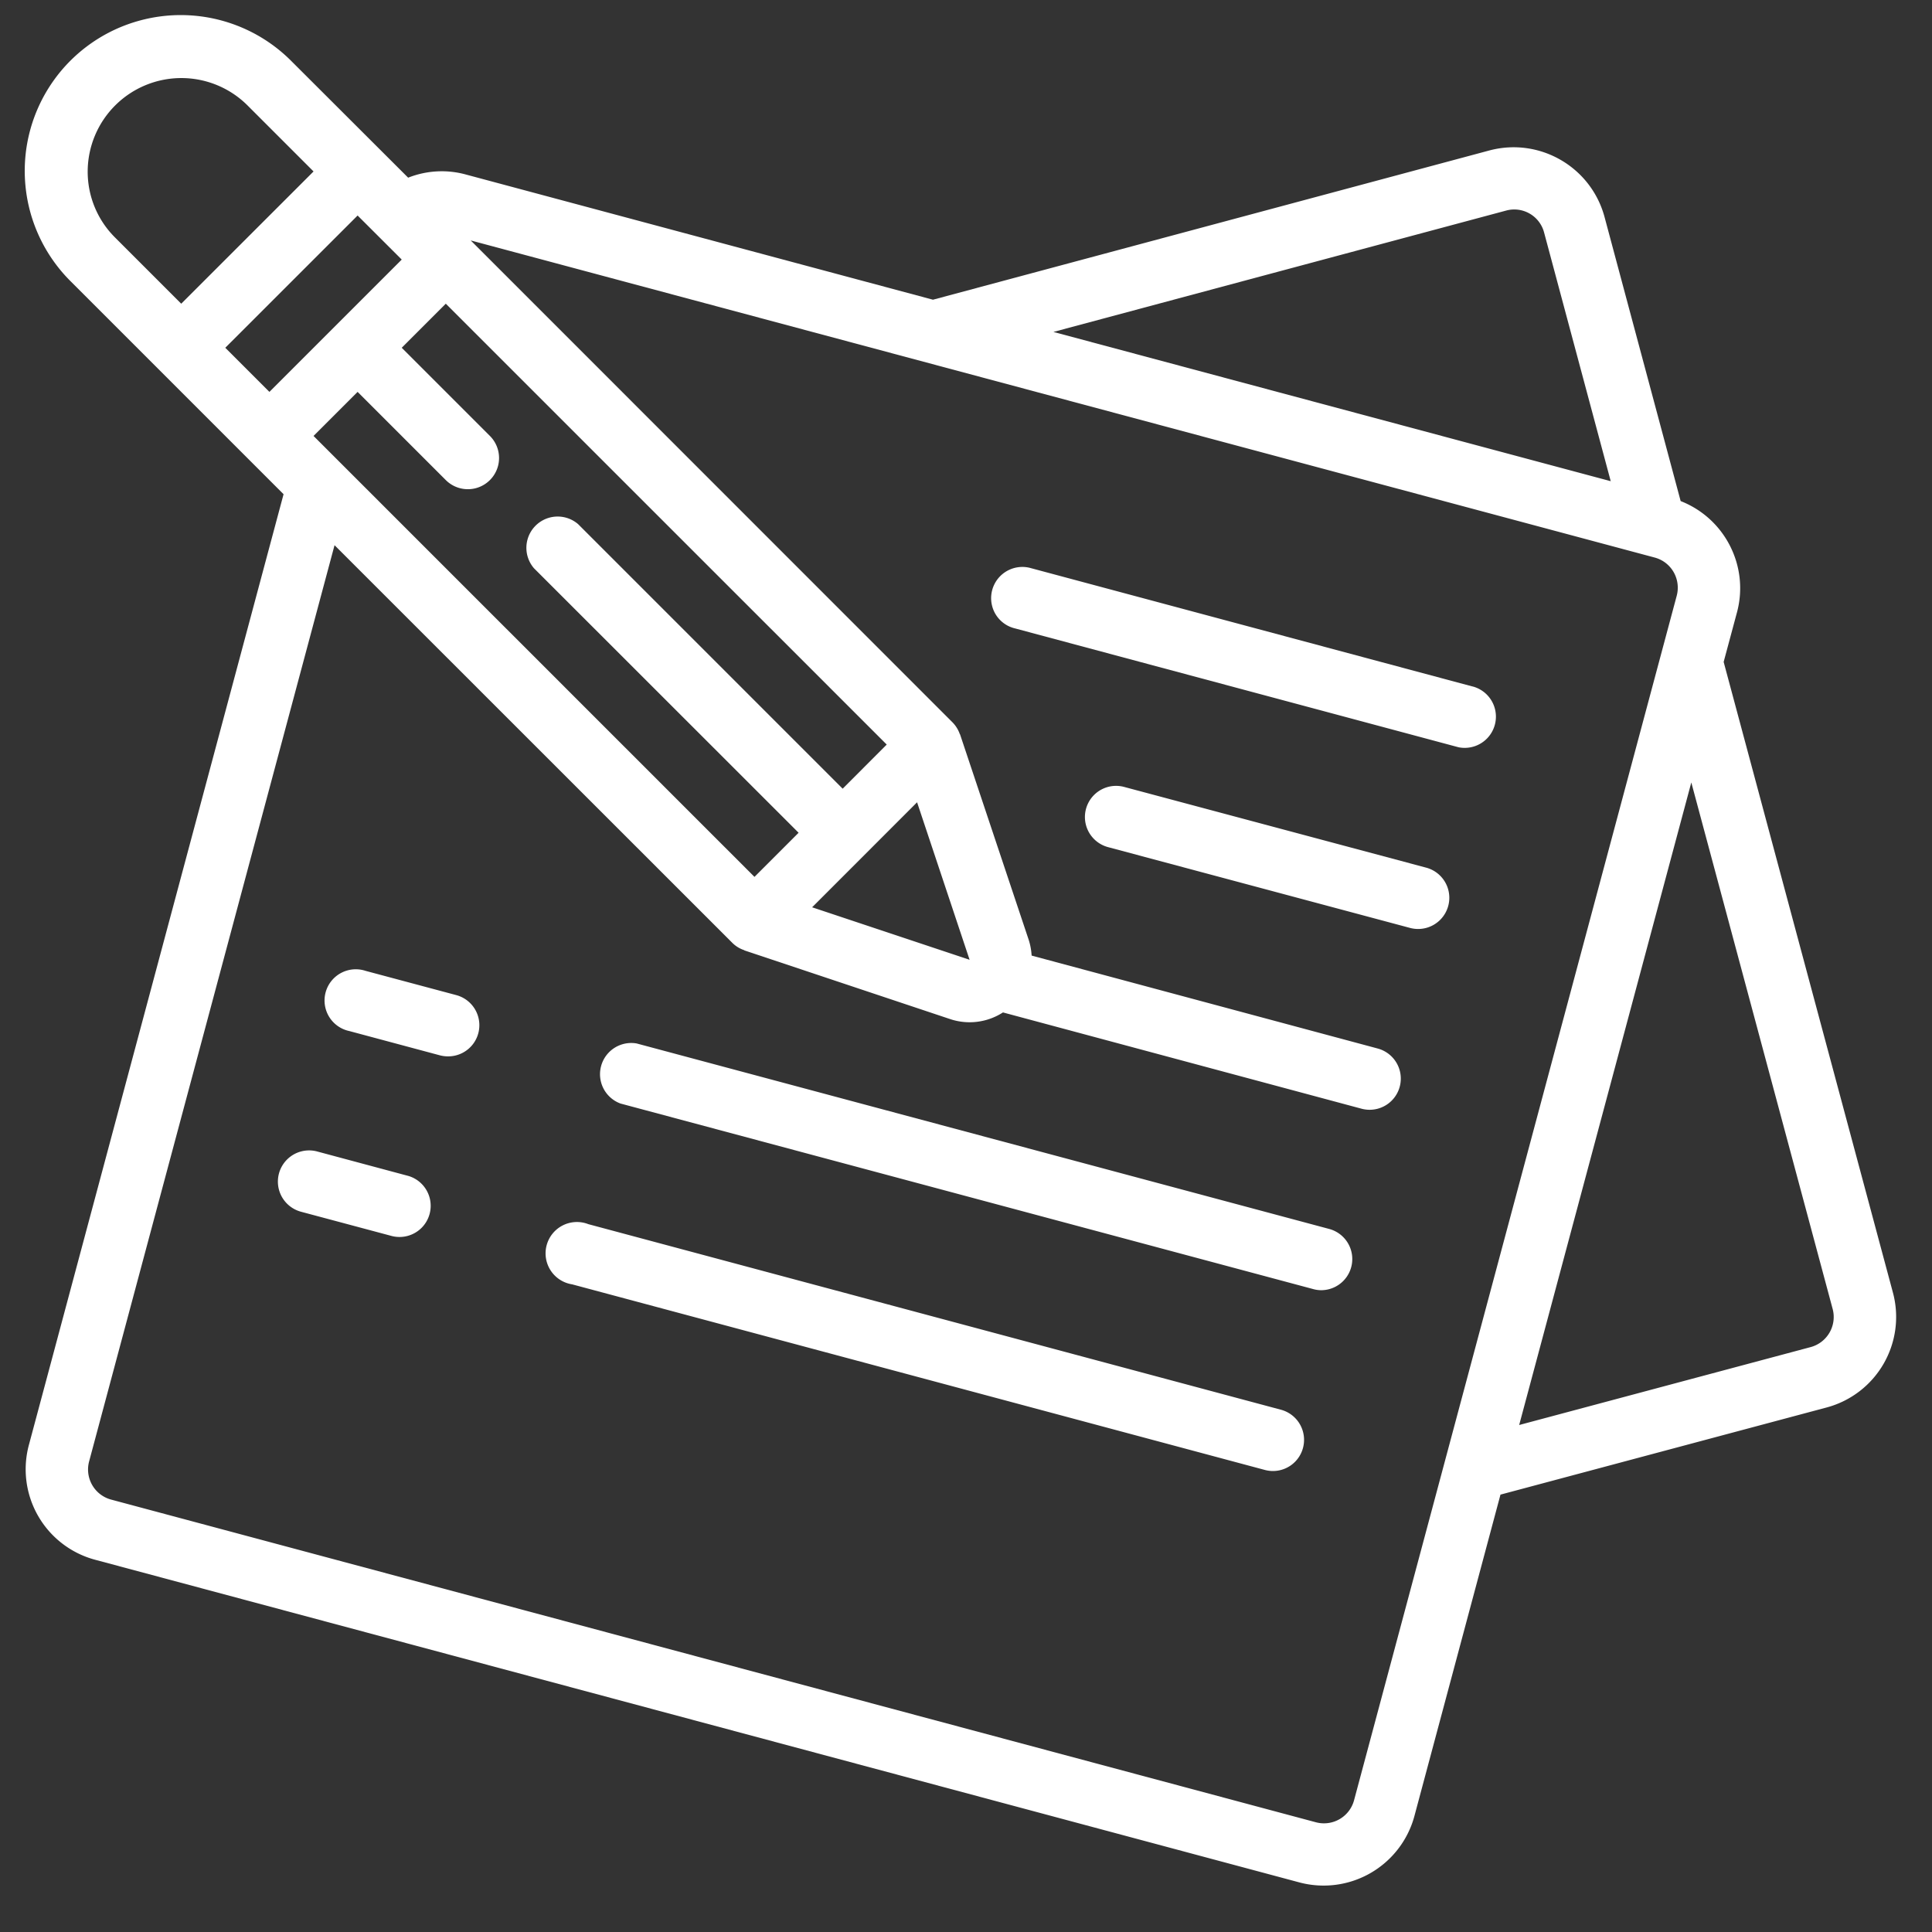 <svg xmlns="http://www.w3.org/2000/svg" width="31" height="31">
    <rect width="100%" height="100%" fill="#333333" stroke="none"/>
    <path fill-rule="evenodd" fill="#FFF" d="M29.316 22.582l-5.24 1.4-1.383 5.165a1.509 1.509 0 0 1-1.841 1.058l-19.33-5.179a1.503 1.503 0 0 1-1.059-1.839L4.55 7.93 1.139 4.519A2.499 2.499 0 0 1 2.257.326c.866-.23 1.789.02 2.42.656l1.872 1.869c.296-.117.622-.135.929-.05l7.492 2.008 8.936-2.397c.8-.208 1.619.265 1.838 1.063l1.223 4.565c.71.278 1.1 1.044.905 1.781l-.215.8 2.717 10.123a1.504 1.504 0 0 1-1.058 1.838zM3.97 1.69a1.503 1.503 0 0 0-2.563 1.061c-.001.398.157.78.439 1.06l1.062 1.062 2.123-2.122L3.97 1.69zm1.768 1.768L3.615 5.58l.708.708 2.123-2.123-.708-.707zm1.415 1.415l-.707.707 1.415 1.415a.5.5 0 0 1-.708.708L5.738 6.288l-.707.707 7.075 7.075.708-.708-4.246-4.244a.502.502 0 0 1 .708-.708l4.245 4.245.707-.708-7.075-7.074zm5.878 9.685l2.526.842v-.002l-.842-2.525-1.684 1.685zM24.777 3.735a.495.495 0 0 0-.615-.355l-7.259 1.946 8.942 2.395-1.068-3.986zm2.077 5.444a.499.499 0 0 0-.304-.233L7.553 3.858l7.733 7.735c.05.052.089.114.113.182.002.005.007.008.007.013l1.101 3.295c.026.081.041.165.046.25l5.553 1.491a.5.5 0 1 1-.259.966l-5.754-1.545a.987.987 0 0 1-.85.106l-3.295-1.1c-.005-.001-.008-.007-.012-.007a.483.483 0 0 1-.184-.114L5.368 8.748 1.43 23.449a.5.5 0 0 0 .354.613l19.329 5.177a.5.5 0 0 0 .614-.354l5.177-19.326a.504.504 0 0 0-.05-.38zm2.552 11.824l-2.268-8.448-2.762 10.31 4.68-1.251a.5.5 0 0 0 .35-.611zm-11.98-7.761a.5.5 0 0 1 .62-.613l4.838 1.293a.5.5 0 0 1-.259.967l-4.837-1.294a.501.501 0 0 1-.362-.353zM15.921 9.73a.501.501 0 0 1 .624-.613l7.116 1.907a.501.501 0 0 1-.259.966l-7.116-1.907a.497.497 0 0 1-.365-.353zm5.28 10.972a.48.48 0 0 1-.13-.018L9.957 17.707a.501.501 0 0 1 .259-.964l11.115 2.977a.5.5 0 0 1-.13.982zm-.281 2.466a.499.499 0 0 1-.625.418L9.18 20.608a.503.503 0 1 1 .259-.966l11.115 2.978a.5.5 0 0 1 .366.548zM7.187 16.95a.521.521 0 0 1-.13-.017l-1.451-.389a.501.501 0 1 1 .26-.966l1.451.388a.5.5 0 0 1-.13.984zm-.647 1.915a.5.5 0 1 1-.259.966l-1.451-.388a.5.5 0 0 1 .259-.967l1.45.389h.001z"/>
</svg>
